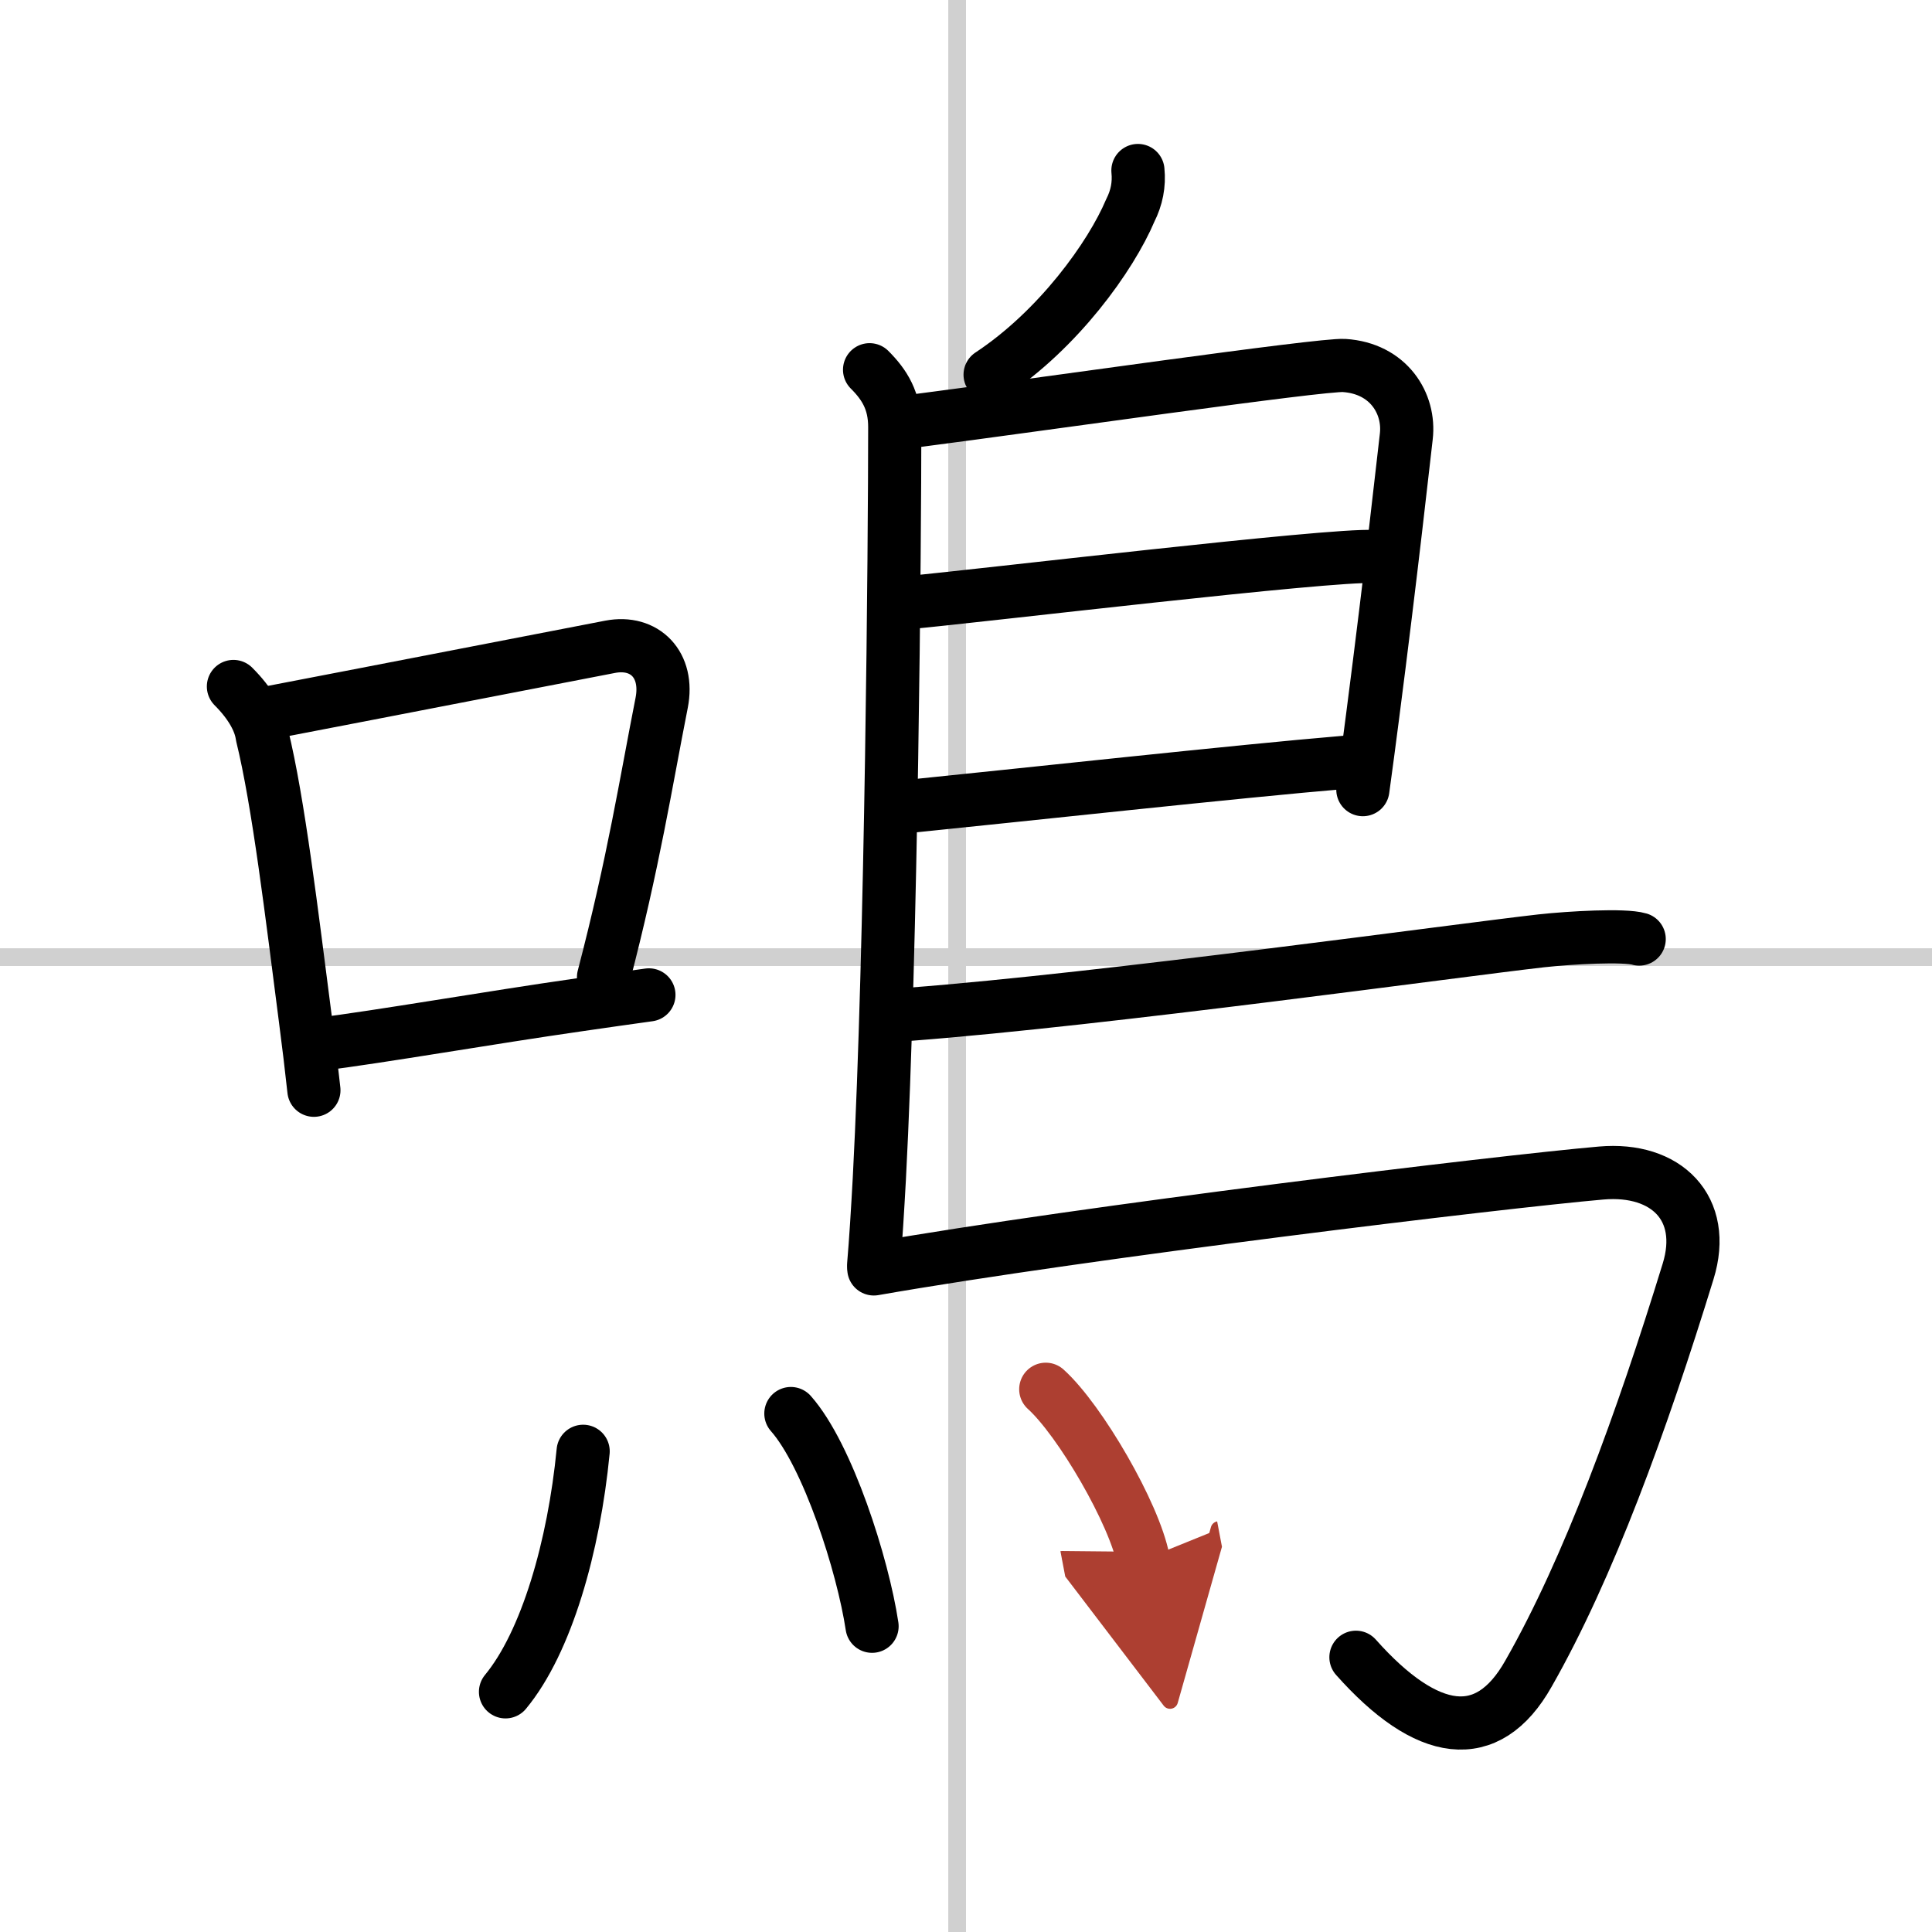 <svg width="400" height="400" viewBox="0 0 109 109" xmlns="http://www.w3.org/2000/svg"><defs><marker id="a" markerWidth="4" orient="auto" refX="1" refY="5" viewBox="0 0 10 10"><polyline points="0 0 10 5 0 10 1 5" fill="#ad3f31" stroke="#ad3f31"/></marker></defs><g fill="none" stroke="#000" stroke-linecap="round" stroke-linejoin="round" stroke-width="3"><rect width="100%" height="100%" fill="#fff" stroke="#fff"/><line x1="54" x2="54" y2="109" stroke="#d0d0d0" stroke-width="1"/><line x2="109" y1="54" y2="54" stroke="#d0d0d0" stroke-width="1"/><path d="m13.17 38.73c0.93 0.93 1.5 1.9 1.62 2.77 0.92 3.74 1.68 10.13 2.44 16.01 0.18 1.37 0.34 2.72 0.48 4"/><path d="m15.29 40.19c6.83-1.31 15.8-3.06 19.14-3.7 1.94-0.37 3.32 1.01 2.9 3.16-0.89 4.51-1.58 8.97-3.28 15.48"/><path d="m17.86 58.94c3.8-0.48 9.58-1.5 14.88-2.26 1.29-0.19 2.59-0.37 3.87-0.55"/><path d="m64.2 9.62c0.08 0.79-0.07 1.54-0.43 2.25-1.1 2.6-4.06 6.73-7.91 9.27"/><path d="m49.06 20.86c0.85 0.85 1.42 1.76 1.42 3.23 0 6.34-0.18 29.3-0.87 42.42-0.1 1.81-0.2 3.45-0.32 4.86"/><path d="m51.81 23.72c6.73-0.87 22.73-3.18 24.02-3.1 2.51 0.16 3.73 2.15 3.51 4.01-0.12 0.99-0.84 7.61-1.91 15.86-0.17 1.32-0.35 2.68-0.54 4.06"/><path d="m51.22 34c4.03-0.37 23.87-2.75 26.28-2.6"/><path d="m51.12 45.51c6.25-0.63 18.88-2.01 24.74-2.5"/><path d="m51.36 57.22c10.98-0.84 30.89-3.61 35.6-4.14 1.65-0.18 4.68-0.35 5.52-0.1"/><path d="m49.3 71.59c11.95-2.09 35.4-4.92 41.04-5.41 3.67-0.32 6 1.99 4.9 5.55-2.62 8.51-5.62 16.76-9.01 22.7-2.31 4.09-5.73 3.57-9.73-0.93"/><path d="m32.9 81.88c-0.52 5.37-2.07 10.78-4.38 13.57"/><path d="m44.62 79.75c2.08 2.35 4.06 8.54 4.58 12"/><path d="m59 78.38c1.94 1.75 5.01 7.04 5.5 9.62" marker-end="url(#a)" stroke="#ad3f31"/></g></svg>
